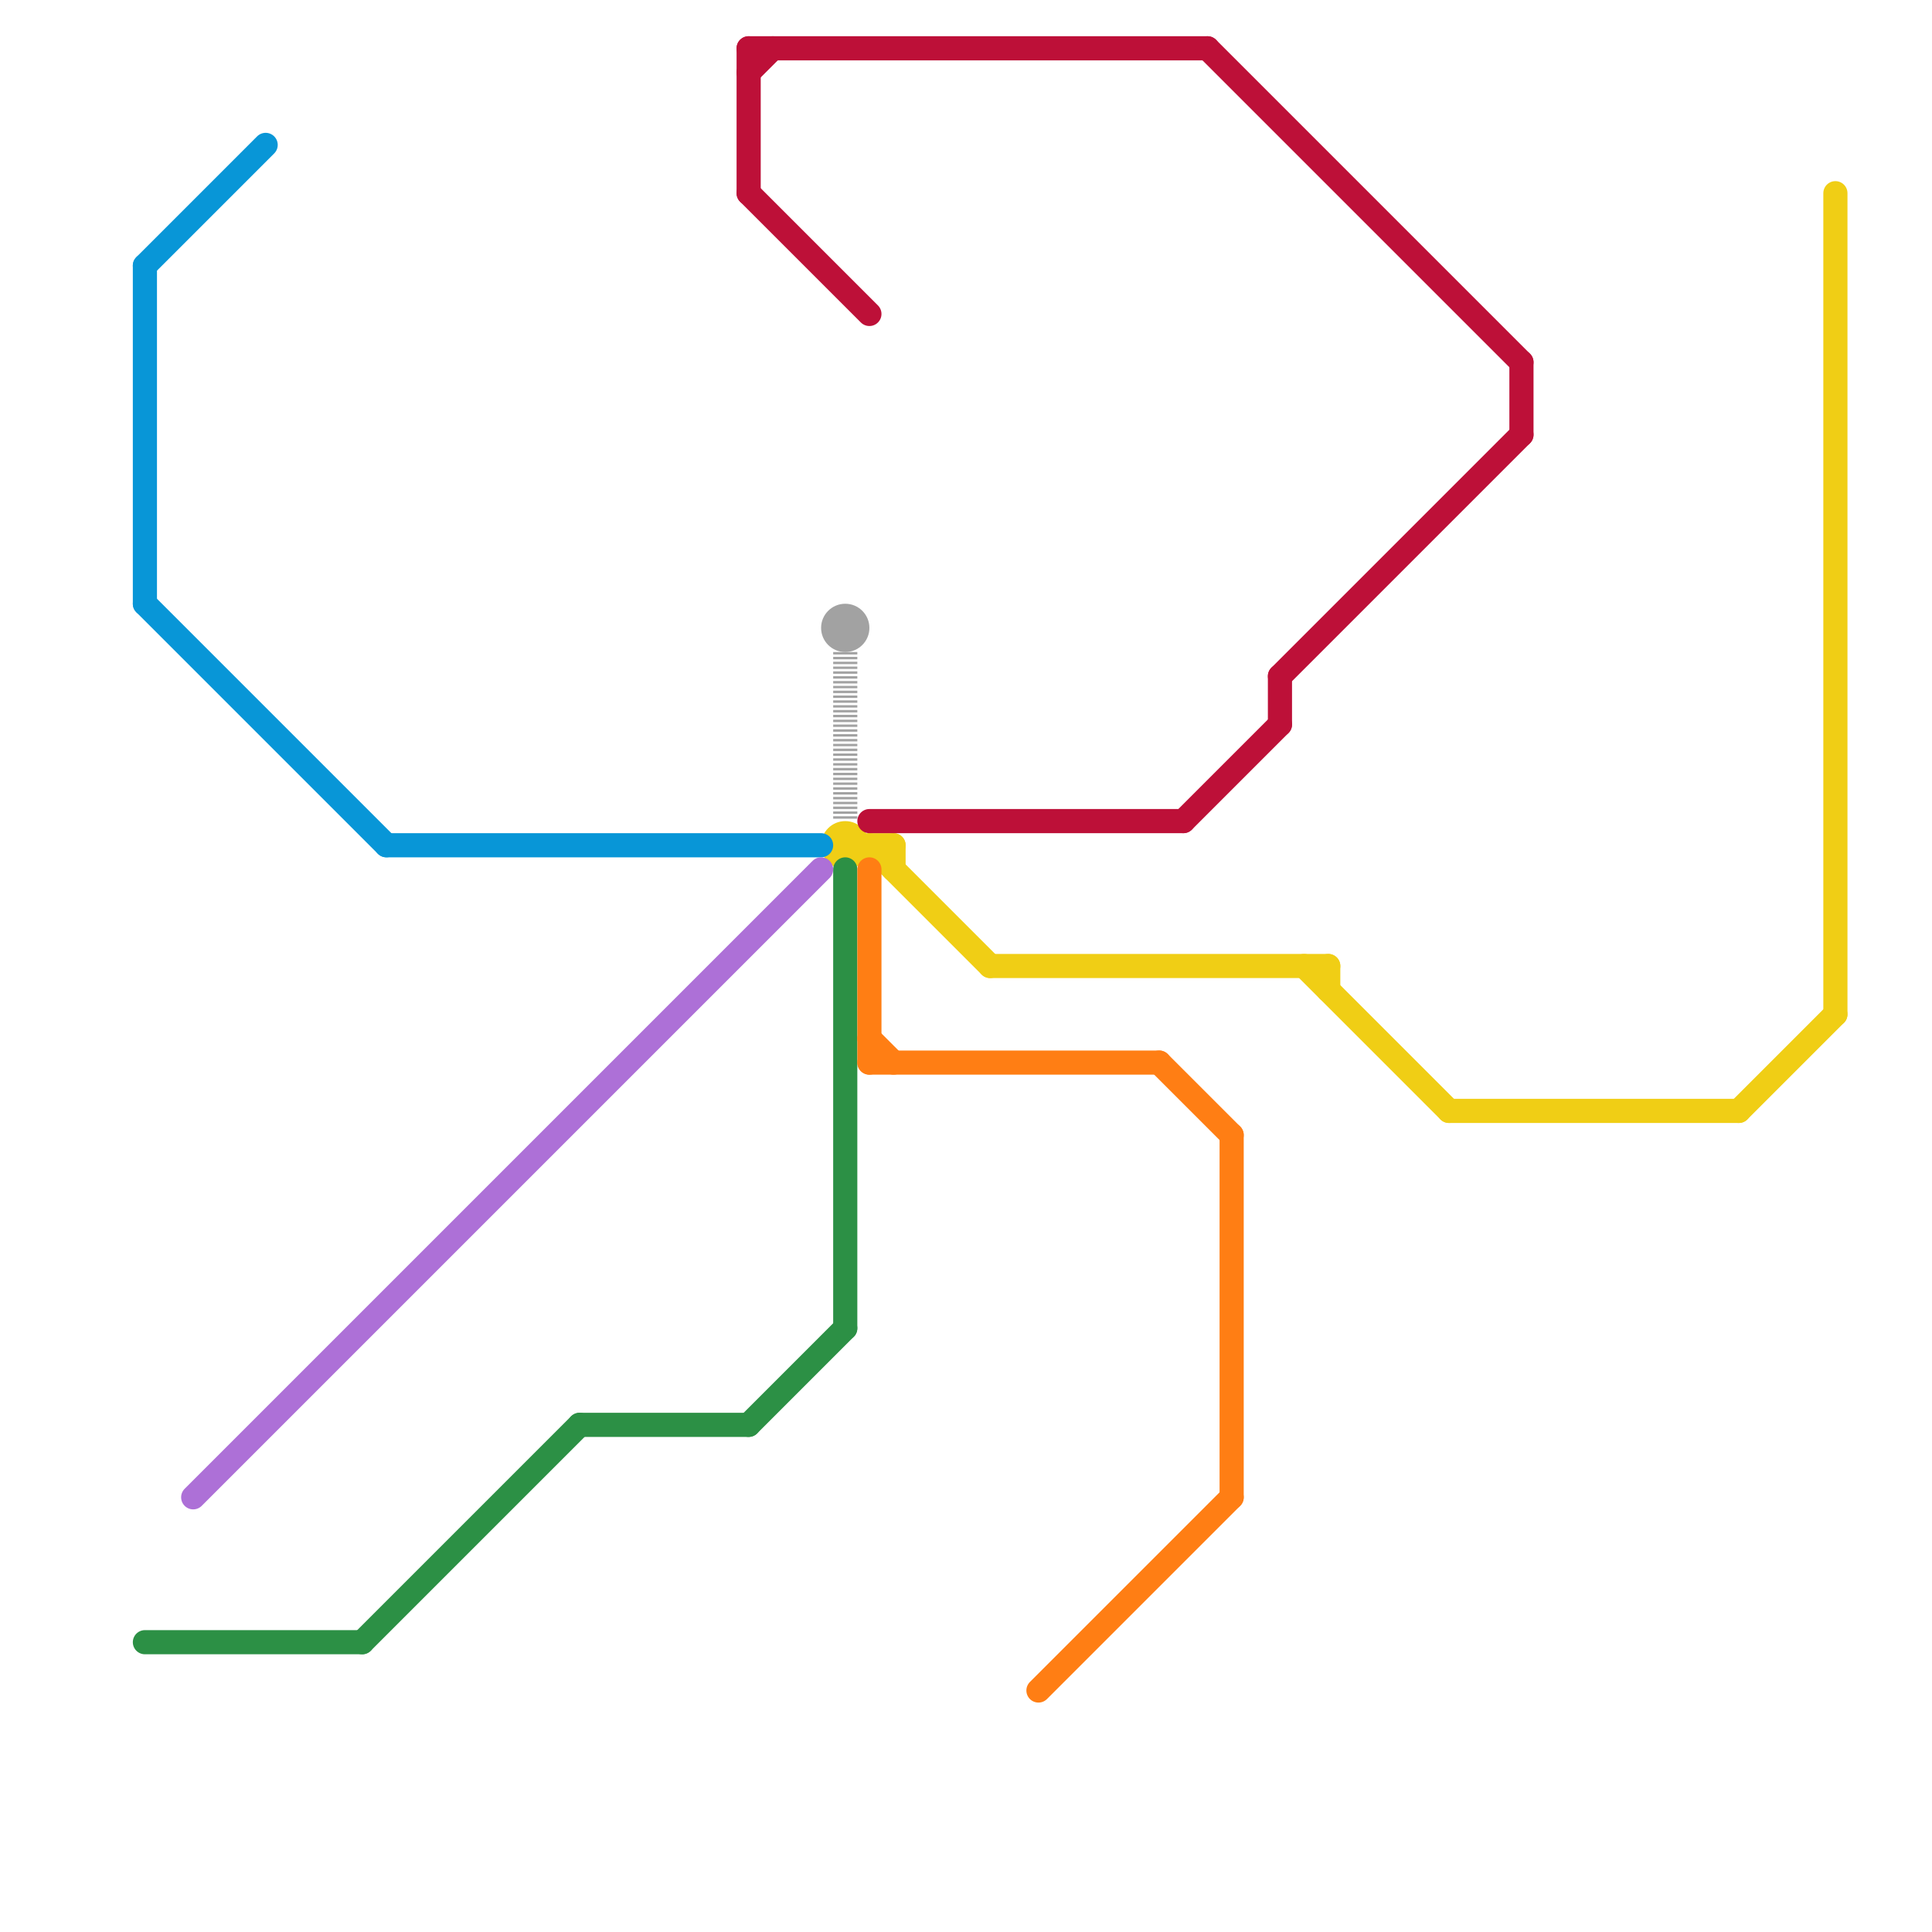 
<svg version="1.1" xmlns="http://www.w3.org/2000/svg" viewBox="0 0 80 80">
<style>text { font: 1px Helvetica; font-weight: 600; white-space: pre; dominant-baseline: central; } line { stroke-width: 0.75; fill: none; stroke-linecap: round; stroke-linejoin: round; } .c0 { stroke: #f0ce15 } .c1 { stroke: #a2a2a2 } .c2 { stroke: #2c9045 } .c3 { stroke: #bd1038 } .c4 { stroke: #0896d7 } .c5 { stroke: #ad70d7 } .c6 { stroke: #ff7e14 } .w2 { stroke-width: .75; }.w1 { stroke-width: 1; }.l5 { stroke-dasharray: .1 .1; stroke-linecap: butt; }</style><defs><g id="ct-xf"><circle r="0.5" fill="#fff" stroke="#000" stroke-width="0.2"/></g><g id="ct"><circle r="0.5" fill="#fff" stroke="#000" stroke-width="0.1"/></g><g id="wm-xf"><circle r="1.2" fill="#000"/><circle r="0.9" fill="#fff"/><circle r="0.6" fill="#000"/><circle r="0.3" fill="#fff"/></g><g id="wm"><circle r="0.6" fill="#000"/><circle r="0.3" fill="#fff"/></g></defs><circle cx="35" cy="35" r="1" fill="#f0ce15" /><line class="c0 w1" x1="55" y1="40" x2="55" y2="41"/><line class="c0 w1" x1="76" y1="8" x2="76" y2="42"/><line class="c0 w1" x1="36" y1="35" x2="37" y2="35"/><line class="c0 w1" x1="41" y1="40" x2="55" y2="40"/><line class="c0 w1" x1="60" y1="46" x2="72" y2="46"/><line class="c0 w1" x1="54" y1="40" x2="60" y2="46"/><line class="c0 w1" x1="36" y1="35" x2="41" y2="40"/><line class="c0 w1" x1="37" y1="35" x2="37" y2="36"/><line class="c0 w1" x1="72" y1="46" x2="76" y2="42"/><circle cx="35" cy="26" r="1" fill="#a2a2a2" /><line class="c1 w1 l5" x1="35" y1="27" x2="35" y2="34"/><line class="c2 w1" x1="24" y1="59" x2="31" y2="59"/><line class="c2 w1" x1="31" y1="59" x2="35" y2="55"/><line class="c2 w1" x1="15" y1="68" x2="24" y2="59"/><line class="c2 w1" x1="6" y1="68" x2="15" y2="68"/><line class="c2 w1" x1="35" y1="36" x2="35" y2="55"/><line class="c3 w1" x1="31" y1="3" x2="32" y2="2"/><line class="c3 w1" x1="53" y1="28" x2="63" y2="18"/><line class="c3 w1" x1="31" y1="2" x2="50" y2="2"/><line class="c3 w1" x1="49" y1="34" x2="53" y2="30"/><line class="c3 w1" x1="31" y1="8" x2="36" y2="13"/><line class="c3 w1" x1="53" y1="28" x2="53" y2="30"/><line class="c3 w1" x1="50" y1="2" x2="63" y2="15"/><line class="c3 w1" x1="36" y1="34" x2="49" y2="34"/><line class="c3 w1" x1="31" y1="2" x2="31" y2="8"/><line class="c3 w1" x1="63" y1="15" x2="63" y2="18"/><line class="c4 w1" x1="6" y1="25" x2="16" y2="35"/><line class="c4 w1" x1="6" y1="11" x2="6" y2="25"/><line class="c4 w1" x1="16" y1="35" x2="34" y2="35"/><line class="c4 w1" x1="6" y1="11" x2="11" y2="6"/><line class="c5 w1" x1="8" y1="62" x2="34" y2="36"/><line class="c6 w1" x1="51" y1="47" x2="51" y2="62"/><line class="c6 w1" x1="43" y1="70" x2="51" y2="62"/><line class="c6 w1" x1="36" y1="44" x2="48" y2="44"/><line class="c6 w1" x1="48" y1="44" x2="51" y2="47"/><line class="c6 w1" x1="36" y1="43" x2="37" y2="44"/><line class="c6 w1" x1="36" y1="36" x2="36" y2="44"/>
</svg>
